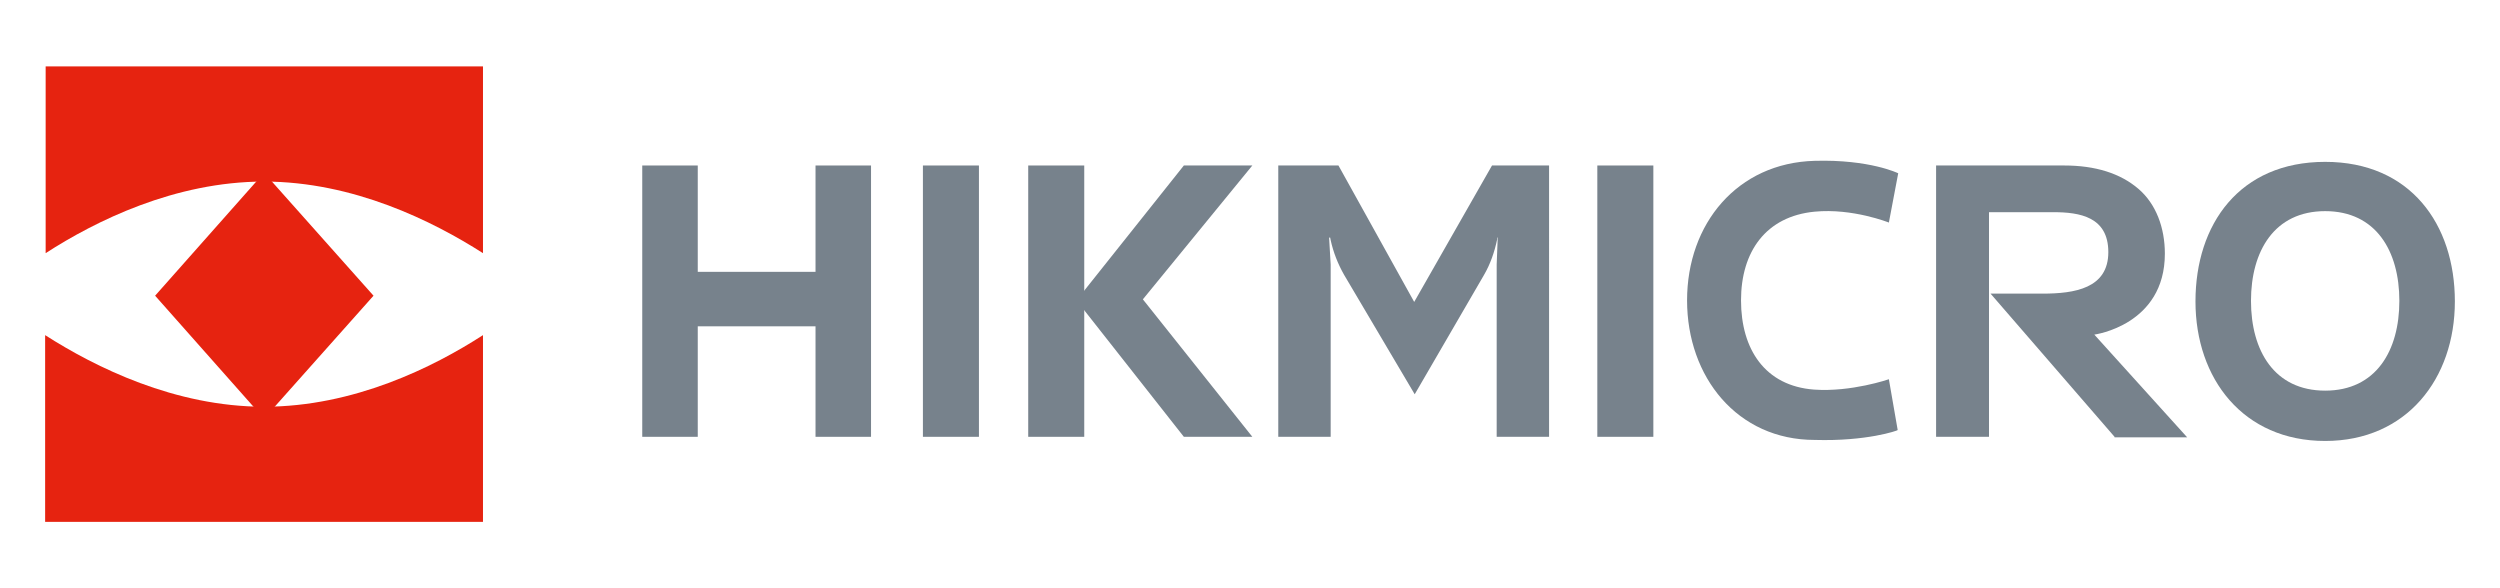 <?xml version="1.0" encoding="utf-8"?>
<!-- Generator: Adobe Illustrator 28.1.0, SVG Export Plug-In . SVG Version: 6.00 Build 0)  -->
<svg version="1.1" id="图层_1" xmlns="http://www.w3.org/2000/svg" xmlns:xlink="http://www.w3.org/1999/xlink" x="0px" y="0px"
	 viewBox="0 0 481.9 113.4" style="enable-background:new 0 0 481.9 113.4;" xml:space="preserve">
<style type="text/css">
	.st0{fill:#77828C;}
	.st1{fill:#E62310;}
</style>
<g>
	<g>
		<polygon class="st0" points="157.2,84.2 157.2,62.9 134.5,62.9 134.5,84.2 123.8,84.2 123.8,31.9 134.5,31.9 134.5,52.4 
			157.2,52.4 157.2,31.9 167.9,31.9 167.9,84.2 		"/>
		<rect x="177.9" y="31.9" class="st0" width="10.8" height="52.3"/>
		<rect x="198.2" y="31.9" class="st0" width="10.8" height="52.3"/>
		<rect x="307.9" y="31.9" class="st0" width="10.8" height="52.3"/>
		<path class="st0" d="M407.6,84.2l-23.9-27.6h10c6.2,0,12.7-1,12.7-8c0-6.8-5.5-7.7-10.6-7.7h-12.4v43.3h-10.2V31.9h24.7
			c6,0,10.8,1.5,14.3,4.5c3.4,2.9,5.1,7.5,5.1,12.5c0,13.8-13.6,15.6-13.6,15.6l17.9,19.8H407.6z"/>
		<path class="st0" d="M448.2,31.2c-16.5,0-25,12-25,26.9s9.2,26.9,25,26.9c15.7,0,25-12,25-26.9S464.6,31.2,448.2,31.2z
			 M448.2,75.3c-9.8,0-14.3-7.7-14.3-17.3s4.5-17.3,14.3-17.3s14.3,7.7,14.3,17.3C462.5,67.6,458,75.3,448.2,75.3z"/>
		<path class="st0" d="M287.6,31.9l-15,26.3L258,31.9h-11.6v52.3h10.1V51l-0.3-5.2l0.2,0l0.1,0.5c0.5,2.3,1.4,4.6,2.6,6.7L272.7,76
			l13.3-22.9c1.3-2.2,2.1-4.6,2.6-7l0-0.3l0.1,0l-0.2,5.2v33.2h10.1V31.9H287.6z"/>
		<g>
			<path class="st0" d="M349.8,84.8c-14.9,0-24.6-12.1-24.6-26.9c0-14.8,9.7-26.5,24.6-26.9c10.6-0.3,16.1,2.4,16.1,2.4l-1.8,9.5
				c0,0-7-2.8-14.3-2.1c-9.4,0.9-14.2,7.7-14.2,17.1s4.6,16.5,14.1,17.2c7.2,0.5,14.4-2,14.4-2l1.7,9.8
				C365.8,83,359.8,85.1,349.8,84.8z"/>
		</g>
		<polygon class="st0" points="228.2,31.9 207.5,57.9 228.2,84.2 241.4,84.2 220.3,57.7 241.4,31.9 		"/>
	</g>
	<g>
		<path class="st1" d="M50.9,78.4c-17.2,0-32.5-7.6-42.2-13.8v36h84.4v-36C83.5,70.8,68.2,78.4,50.9,78.4z"/>
		<path class="st1" d="M50.9,35c17.2,0,32.5,7.6,42.2,13.8v-36H8.8v36C18.4,42.6,33.7,35,50.9,35z"/>
	</g>
	<polygon class="st1" points="50.9,80.7 29.9,57 50.9,33.3 72,57 	"/>
</g>
</svg>
